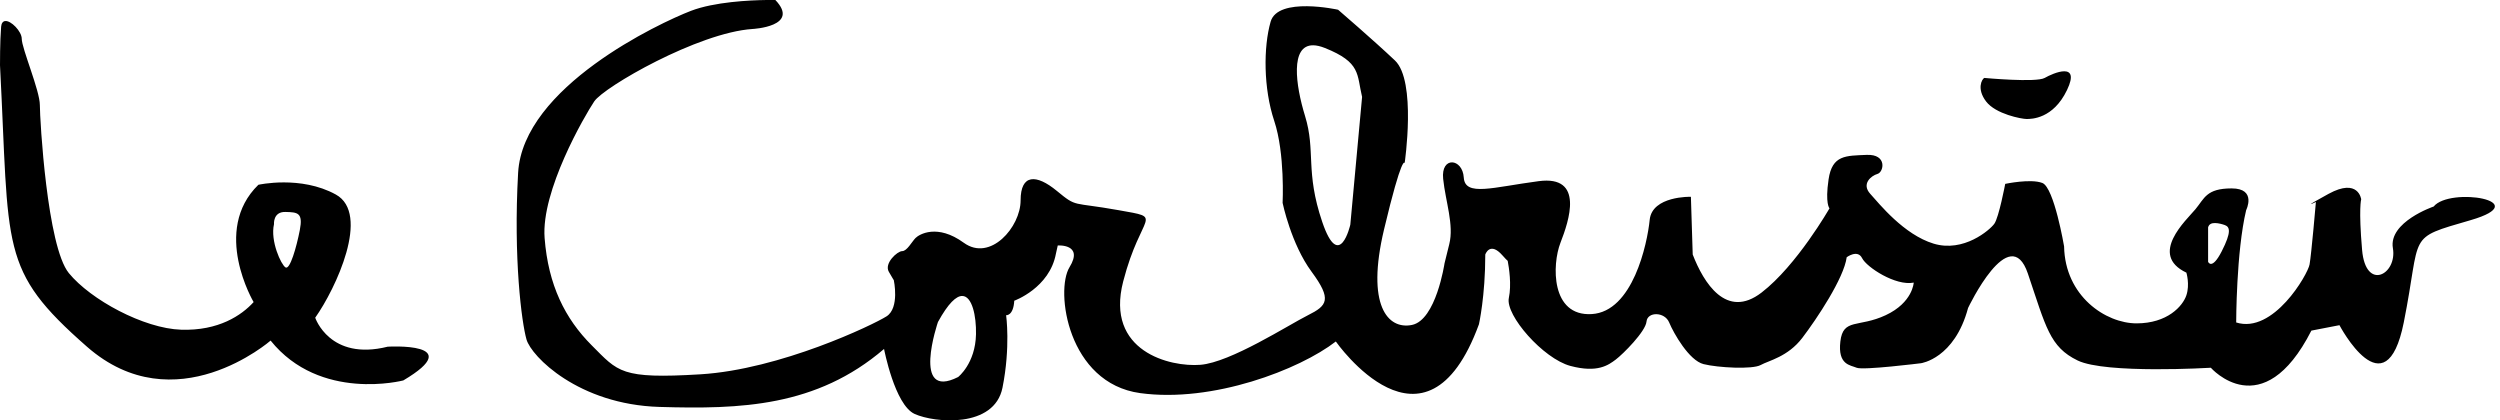 <?xml version="1.0"?>
<svg
 xmlns="http://www.w3.org/2000/svg"
 version="1.1"
 width="345"
 height="58">
<path d="m 273.833,10.755 c 0,0 7.166,0.667 8.333,0 1.167,-0.667 5.001,-2.333 3.084,1.667 -1.917,4 -4.918,4 -5.584,4 -0.666,0 -4.25,-0.667 -5.583,-2.417 -1.333,-1.75 -0.583,-3.084 -0.25,-3.25 z M 105.781,0 c -2.266,0.031 -7.187,0.25 -10.438,1.5 C 91.01,3.167 72.166,12.011 71.5,23.844 c -0.666,11.833 0.489,20.667 1.156,23 0.667,2.333 7.177,8.979 18.344,9.312 11.167,0.333 21.667,0 31,-8 0,0 1.469,7.719 4.219,8.969 2.75,1.25 11,2 12.125,-3.625 1.125,-5.625 0.5,-10 0.5,-10 0,0 1,0.125 1.125,-2 0,0 4.875,-1.75 5.75,-6.5 l 0.25,-1.125 c 0,0 3.625,-0.25 1.625,3 -2,3.25 -0.25,16 9.75,17.375 10,1.375 22,-3.25 27,-7.125 0,0 12.375,17.75 19.75,-2.375 0,0 0.875,-3.875 0.875,-9.625 0,0 0.625,-1.875 2.375,0.125 0.381,0.435 0.569,0.613 0.719,0.75 0.183,0.967 0.545,3.28 0.156,5.125 -0.5,2.375 4.75,8.375 8.5,9.375 3.75,1 5.25,-0.125 6.25,-0.875 1,-0.75 4.125,-3.875 4.25,-5.25 0.125,-1.375 2.5,-1.375 3.125,0.125 0.625,1.5 2.75,5.25 4.75,5.75 2,0.5 6.75,0.75 7.875,0.125 1.125,-0.625 3.75,-1.125 5.75,-3.75 2,-2.625 5.75,-8.25 6.125,-11.125 0,0 1.5,-1.125 2.125,0.125 0.625,1.25 4.625,3.875 7.125,3.375 0,0 -0.125,2.75 -3.875,4.5 -3.75,1.75 -5.875,0.375 -6.25,3.625 -0.375,3.25 1.375,3.25 2.25,3.625 0.875,0.375 8.875,-0.625 8.875,-0.625 0,0 4.625,-0.625 6.5,-7.625 0,0 5.75,-12.125 8.25,-4.75 2.5,7.375 3,10.125 6.875,12 3.875,1.875 18.375,1 18.375,1 0,0 7.125,8.125 13.875,-5.125 l 3.875,-0.75 c 0,0 6.375,12.125 8.875,-0.375 2.5,-12.5 0.25,-11.5 9.25,-14.125 9,-2.625 -2.875,-4.625 -5.125,-1.875 0,0 -6.25,2.125 -5.625,5.75 0.625,3.625 -3.75,6 -4.25,0.25 -0.5,-5.75 -0.125,-7 -0.125,-7 0,0 -0.375,-3 -4.5,-0.75 -4.125,2.25 -1.75,1.125 -1.75,1.125 0,0 -0.625,7.25 -0.875,8.625 -0.25,1.375 -5,9.625 -10.125,8 0,0 0,-9.75 1.375,-15.5 0,0 1.5,-3 -2,-3 -3.5,0 -3.75,1.375 -5,2.875 -1.25,1.5 -6.5,6.25 -1.25,8.75 0,0 0.5,1.625 0,3.125 -0.5,1.5 -2.625,3.875 -6.875,3.875 -4.25,0 -9.875,-3.75 -10,-10.625 0,0 -1.375,-8.125 -3,-8.75 -1.625,-0.625 -5.125,0.125 -5.125,0.125 0,0 -0.875,4.625 -1.5,5.5 -0.625,0.875 -4.25,4 -8.375,2.75 -4.125,-1.25 -7.5,-5.5 -8.75,-6.875 -1.25,-1.375 0.125,-2.5 1,-2.75 0.875,-0.25 1.375,-2.75 -1.5,-2.625 -2.875,0.125 -4.75,0 -5.25,3.375 -0.5,3.375 0.125,4 0.125,4 0,0 -4.5,7.875 -9.375,11.625 -4.875,3.75 -8,-1.375 -9.5,-5.25 l -0.25,-7.969 c 0,0 -5.354,-0.145 -5.688,3.188 -0.333,3.333 -2.334,12.667 -8,13 -5.666,0.333 -5.479,-6.844 -4.312,-9.844 1.167,-3 3.333,-9.333 -3,-8.5 -6.333,0.833 -10.177,2.167 -10.344,-0.5 -0.167,-2.667 -3.178,-2.979 -2.844,0.188 0.334,3.167 1.511,6.333 0.844,9 l -0.656,2.656 c 0,0 -1.167,7.833 -4.5,8.5 -3.333,0.667 -6.344,-2.688 -3.844,-13.188 2.5,-10.5 2.844,-9.156 2.844,-9.156 0,0 1.656,-11.322 -1.344,-14.156 -3,-2.834 -7.844,-7 -7.844,-7 0,0 -8.312,-1.844 -9.312,1.656 -1,3.5 -1,9.188 0.5,13.688 C 177.344,21.188 177,28 177,28 c 0,0 1.167,5.667 4,9.5 2.833,3.833 2.167,4.667 -0.5,6 -2.667,1.333 -10.678,6.511 -14.844,6.844 -4.166,0.333 -13.156,-1.833 -10.656,-11.5 2.5,-9.667 5.844,-8.678 -0.656,-9.844 -6.5,-1.166 -5.667,-0.322 -8.5,-2.656 -2.833,-2.334 -5,-2.354 -5,1.312 0,3.667 -4.178,8.511 -7.844,5.844 -3.666,-2.667 -6.156,-1.156 -6.656,-0.656 -0.5,0.5 -1.178,1.812 -1.844,1.812 -0.666,0 -2.511,1.678 -1.844,2.844 0.667,1.166 0.688,1.156 0.688,1.156 0,0 0.833,3.833 -1,5 -1.833,1.167 -14.688,7.333 -25.688,8 -11,0.667 -11.333,-0.333 -15,-4 -3.667,-3.667 -6,-8.312 -6.5,-14.812 C 74.656,26.344 80.667,16 82,14 83.333,12 96.344,4.5 103.844,4 c 0,0.001 6.656,-0.334 3.156,-4 0,0 -0.464,-0.01 -1.219,0 z m 75.438,6.25 c 0.455,0.004 1,0.125 1.625,0.375 5,2 4.375,3.625 5.125,6.75 L 186.344,31 c 0,0 -1.5,6.625 -3.875,-0.375 -2.375,-7 -0.875,-9.75 -2.375,-14.625 -1.312,-4.266 -2.061,-9.779 1.125,-9.75 z M 305.688,30.781 c 0.461,0.008 1,0.156 1.344,0.281 0.687,0.25 0.938,0.937 -0.438,3.625 -1.375,2.688 -1.875,1.438 -1.875,1.438 l 0,-4.75 c 0.125,-0.469 0.508,-0.602 0.969,-0.594 z m -172.906,10.062 c 1.367,0.002 1.959,2.746 1.906,5.281 -0.084,4.057 -2.469,5.906 -2.469,5.906 -6.508,3.296 -2.781,-7.594 -2.781,-7.594 1.426,-2.599 2.524,-3.595 3.344,-3.594 z M 0.688,2.906 C 0.414,2.948 0.198,3.188 0.156,3.688 -0.011,5.687 0,9 0,9 1.333,34.5 -0.167,37.177 12,47.844 24.167,58.511 37.344,47 37.344,47 c 6.833,8.5 18.312,5.5 18.312,5.5 9,-5.334 -2.156,-4.656 -2.156,-4.656 -8,2 -10,-4 -10,-4 2.833,-4 7.678,-14.334 2.844,-17 C 41.51,24.178 35.656,25.5 35.656,25.5 29.156,31.834 35,41.688 35,41.688 33.333,43.52 30.167,45.666 25,45.5 19.833,45.334 12.5,41.355 9.5,37.688 6.5,34.02 5.5,16.5 5.5,14.5 5.5,12.5 3,6.677 3,5.344 3,4.344 1.508,2.781 0.688,2.906 z M 39.375,29.25 c 1.714,0.035 2.464,0.108 2,2.5 -0.464,2.392 -1.362,5.513 -1.969,5.156 -0.607,-0.357 -2.13,-3.648 -1.594,-5.969 0,0 -0.151,-1.722 1.562,-1.688 z" />
</svg>